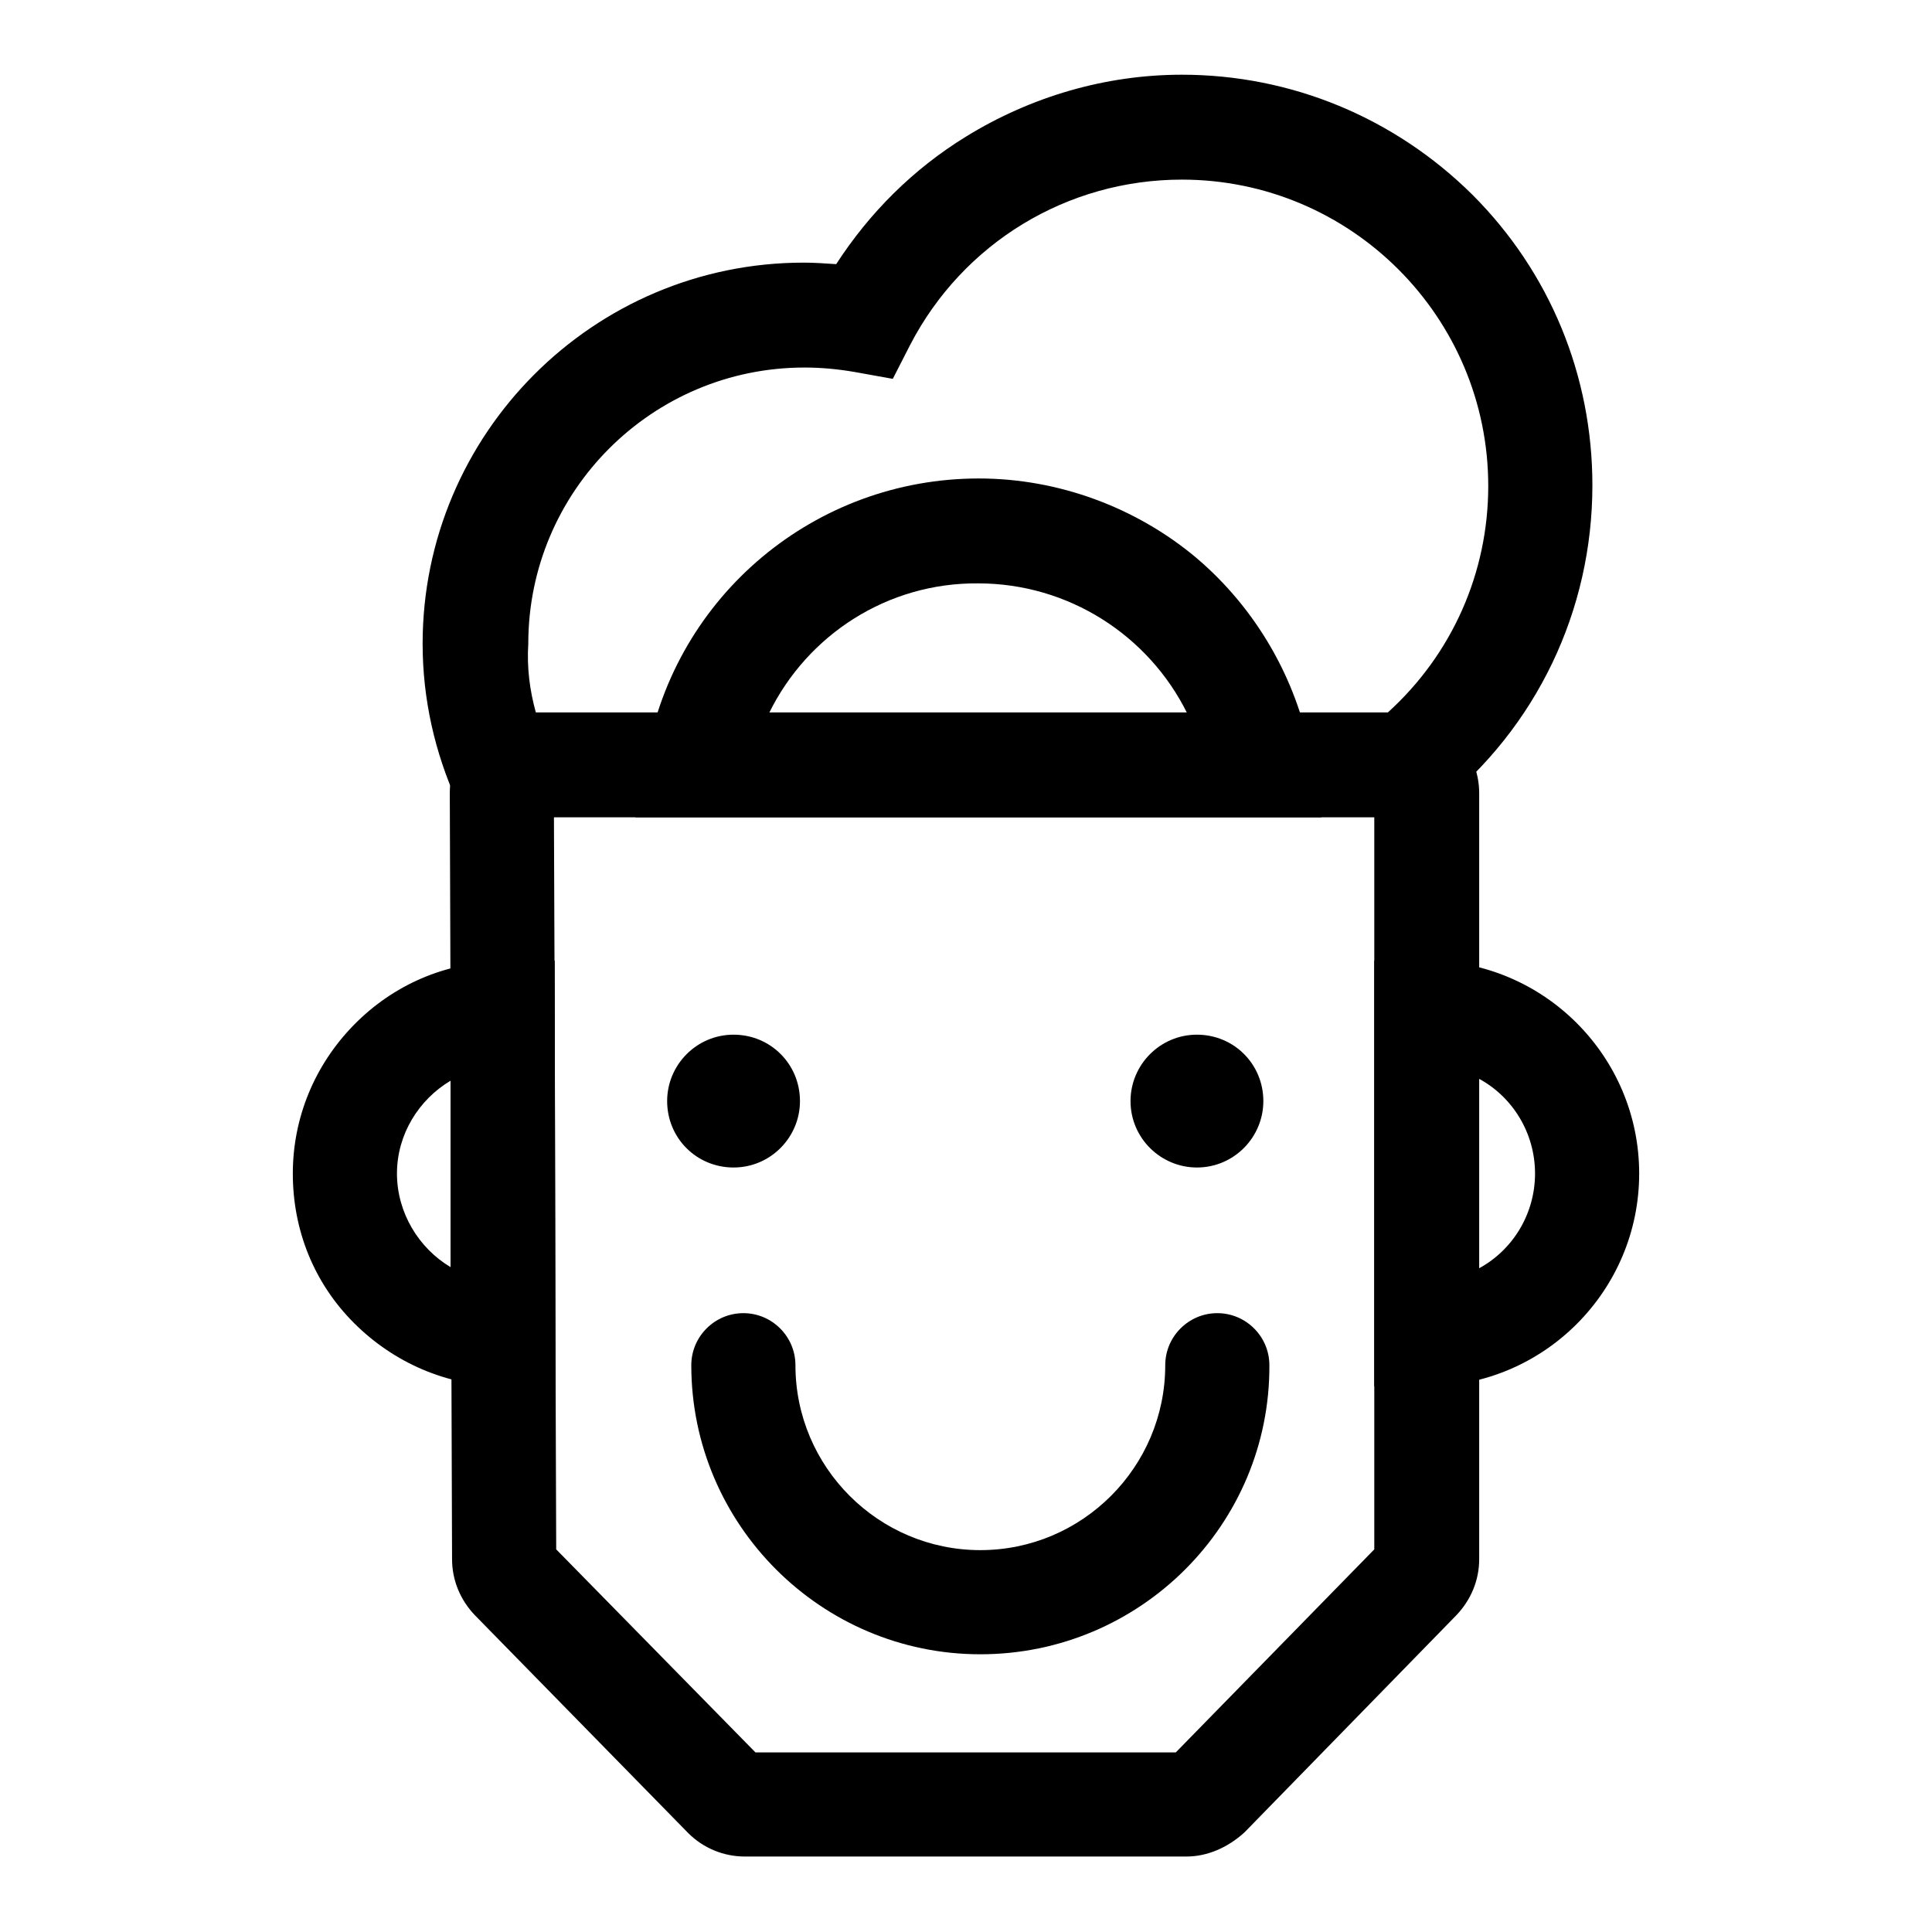 <?xml version="1.0" encoding="utf-8"?>
<!-- Svg Vector Icons : http://www.onlinewebfonts.com/icon -->
<!DOCTYPE svg PUBLIC "-//W3C//DTD SVG 1.1//EN" "http://www.w3.org/Graphics/SVG/1.1/DTD/svg11.dtd">
<svg version="1.1" xmlns="http://www.w3.org/2000/svg" xmlns:xlink="http://www.w3.org/1999/xlink" x="0px" y="0px" viewBox="0 0 256 256" enable-background="new 0 0 256 256" xml:space="preserve">
<g> <path fill="#000000" d="M73.6,183.8l-7-0.1c-7.4-0.1-14.4-3.1-19.7-8.4c-5.3-5.3-8.1-12.3-8.1-19.8c0-7.4,2.9-14.4,8.1-19.7 c5.2-5.3,12.1-8.3,19.6-8.4l7-0.1L73.6,183.8L73.6,183.8z M59.7,143.2c-4.2,2.5-7.1,7.1-7.1,12.3c0,5.2,2.9,9.9,7.1,12.4 L59.7,143.2z M189,183.7h-6.9l0-6.9v-49.5h6.9c15.6,0,28.2,12.7,28.2,28.2S204.6,183.7,189,183.7z M195.9,142.9v25.2 c4.5-2.4,7.5-7.2,7.5-12.6C203.4,150.1,200.4,145.3,195.9,142.9z M66.8,119.8l-6.2-13.5c-3-6.6-4.6-13.7-4.6-21 c0-27.8,22.6-50.5,50.5-50.5c1.4,0,2.8,0.1,4.3,0.2c4.4-6.8,10.2-12.6,17.2-16.9c8.6-5.3,18.5-8.2,28.6-8.2 c14.5,0,28.2,5.7,38.5,15.9c10.3,10.3,15.9,24,15.9,38.5c0,16.6-7.4,32.1-20.4,42.5l-2.9,2.3l-2.9-0.9H72.3L66.8,119.8z M71,94.4 h112.9c8.5-7.7,13.3-18.5,13.3-30c0-22.4-18.2-40.6-40.6-40.6c-15.2,0-29,8.4-36,21.9l-2.3,4.5l-5-0.9c-2.3-0.4-4.5-0.6-6.7-0.6 c-20.2,0-36.6,16.4-36.6,36.6C69.8,88.5,70.2,91.5,71,94.4z"/> <path fill="#000000" d="M175.1,108.3H84.2l1.5-8.1c3.8-21.3,22.3-36.8,44-36.8c10.5,0,20.8,3.8,28.8,10.5 c7.9,6.7,13.3,16,15.2,26.2L175.1,108.3L175.1,108.3z M101.9,94.5h55.4c-5.1-10.3-15.7-17.2-27.7-17.2 C117.6,77.2,107,84.1,101.9,94.5z"/> <path fill="#000000" d="M157.2,246H157l-58.3,0c-2.8,0-5.5-1.1-7.5-3.1l0,0l-28.3-28.9c-1.9-2-3-4.6-3-7.4l-0.1-29.8l-0.1-42.6 l-0.1-29.1c0-1.6,0.3-3.1,1-4.5l0.1-0.1c1.8-3.7,5.5-6,9.6-6h115.1c1,0,2,0.1,2.9,0.4c4.6,1.3,7.7,5.5,7.7,10.2v101.5 c0,2.8-1.1,5.4-3,7.4l-28.1,28.8C162.7,244.8,160,246,157.2,246L157.2,246z M100.1,232.2l55.7,0l26.3-26.9v-97H73.4l0.1,25.9 l0.1,42.6l0.1,28.5L100.1,232.2z M73.7,206.5C73.7,206.5,73.7,206.5,73.7,206.5z"/> <path fill="#000000" d="M106,145.9c0,4.8-3.9,8.8-8.8,8.8s-8.8-3.9-8.8-8.8c0-4.8,3.9-8.8,8.8-8.8S106,141,106,145.9z M167.4,145.9 c0,4.8-3.9,8.8-8.8,8.8c-4.8,0-8.8-3.9-8.8-8.8c0-4.8,3.9-8.8,8.8-8.8C163.5,137.1,167.4,141,167.4,145.9z M129.9,219.2 c-21.1,0-38.3-17.2-38.3-38.3c0-3.8,3.1-6.9,6.9-6.9c3.8,0,6.9,3.1,6.9,6.9c0,13.5,11,24.5,24.5,24.5c13.5,0,24.5-11,24.5-24.5 c0-3.8,3.1-6.9,6.9-6.9c3.8,0,6.9,3.1,6.9,6.9C168.3,202,151.1,219.2,129.9,219.2L129.9,219.2z"/></g>
</svg>